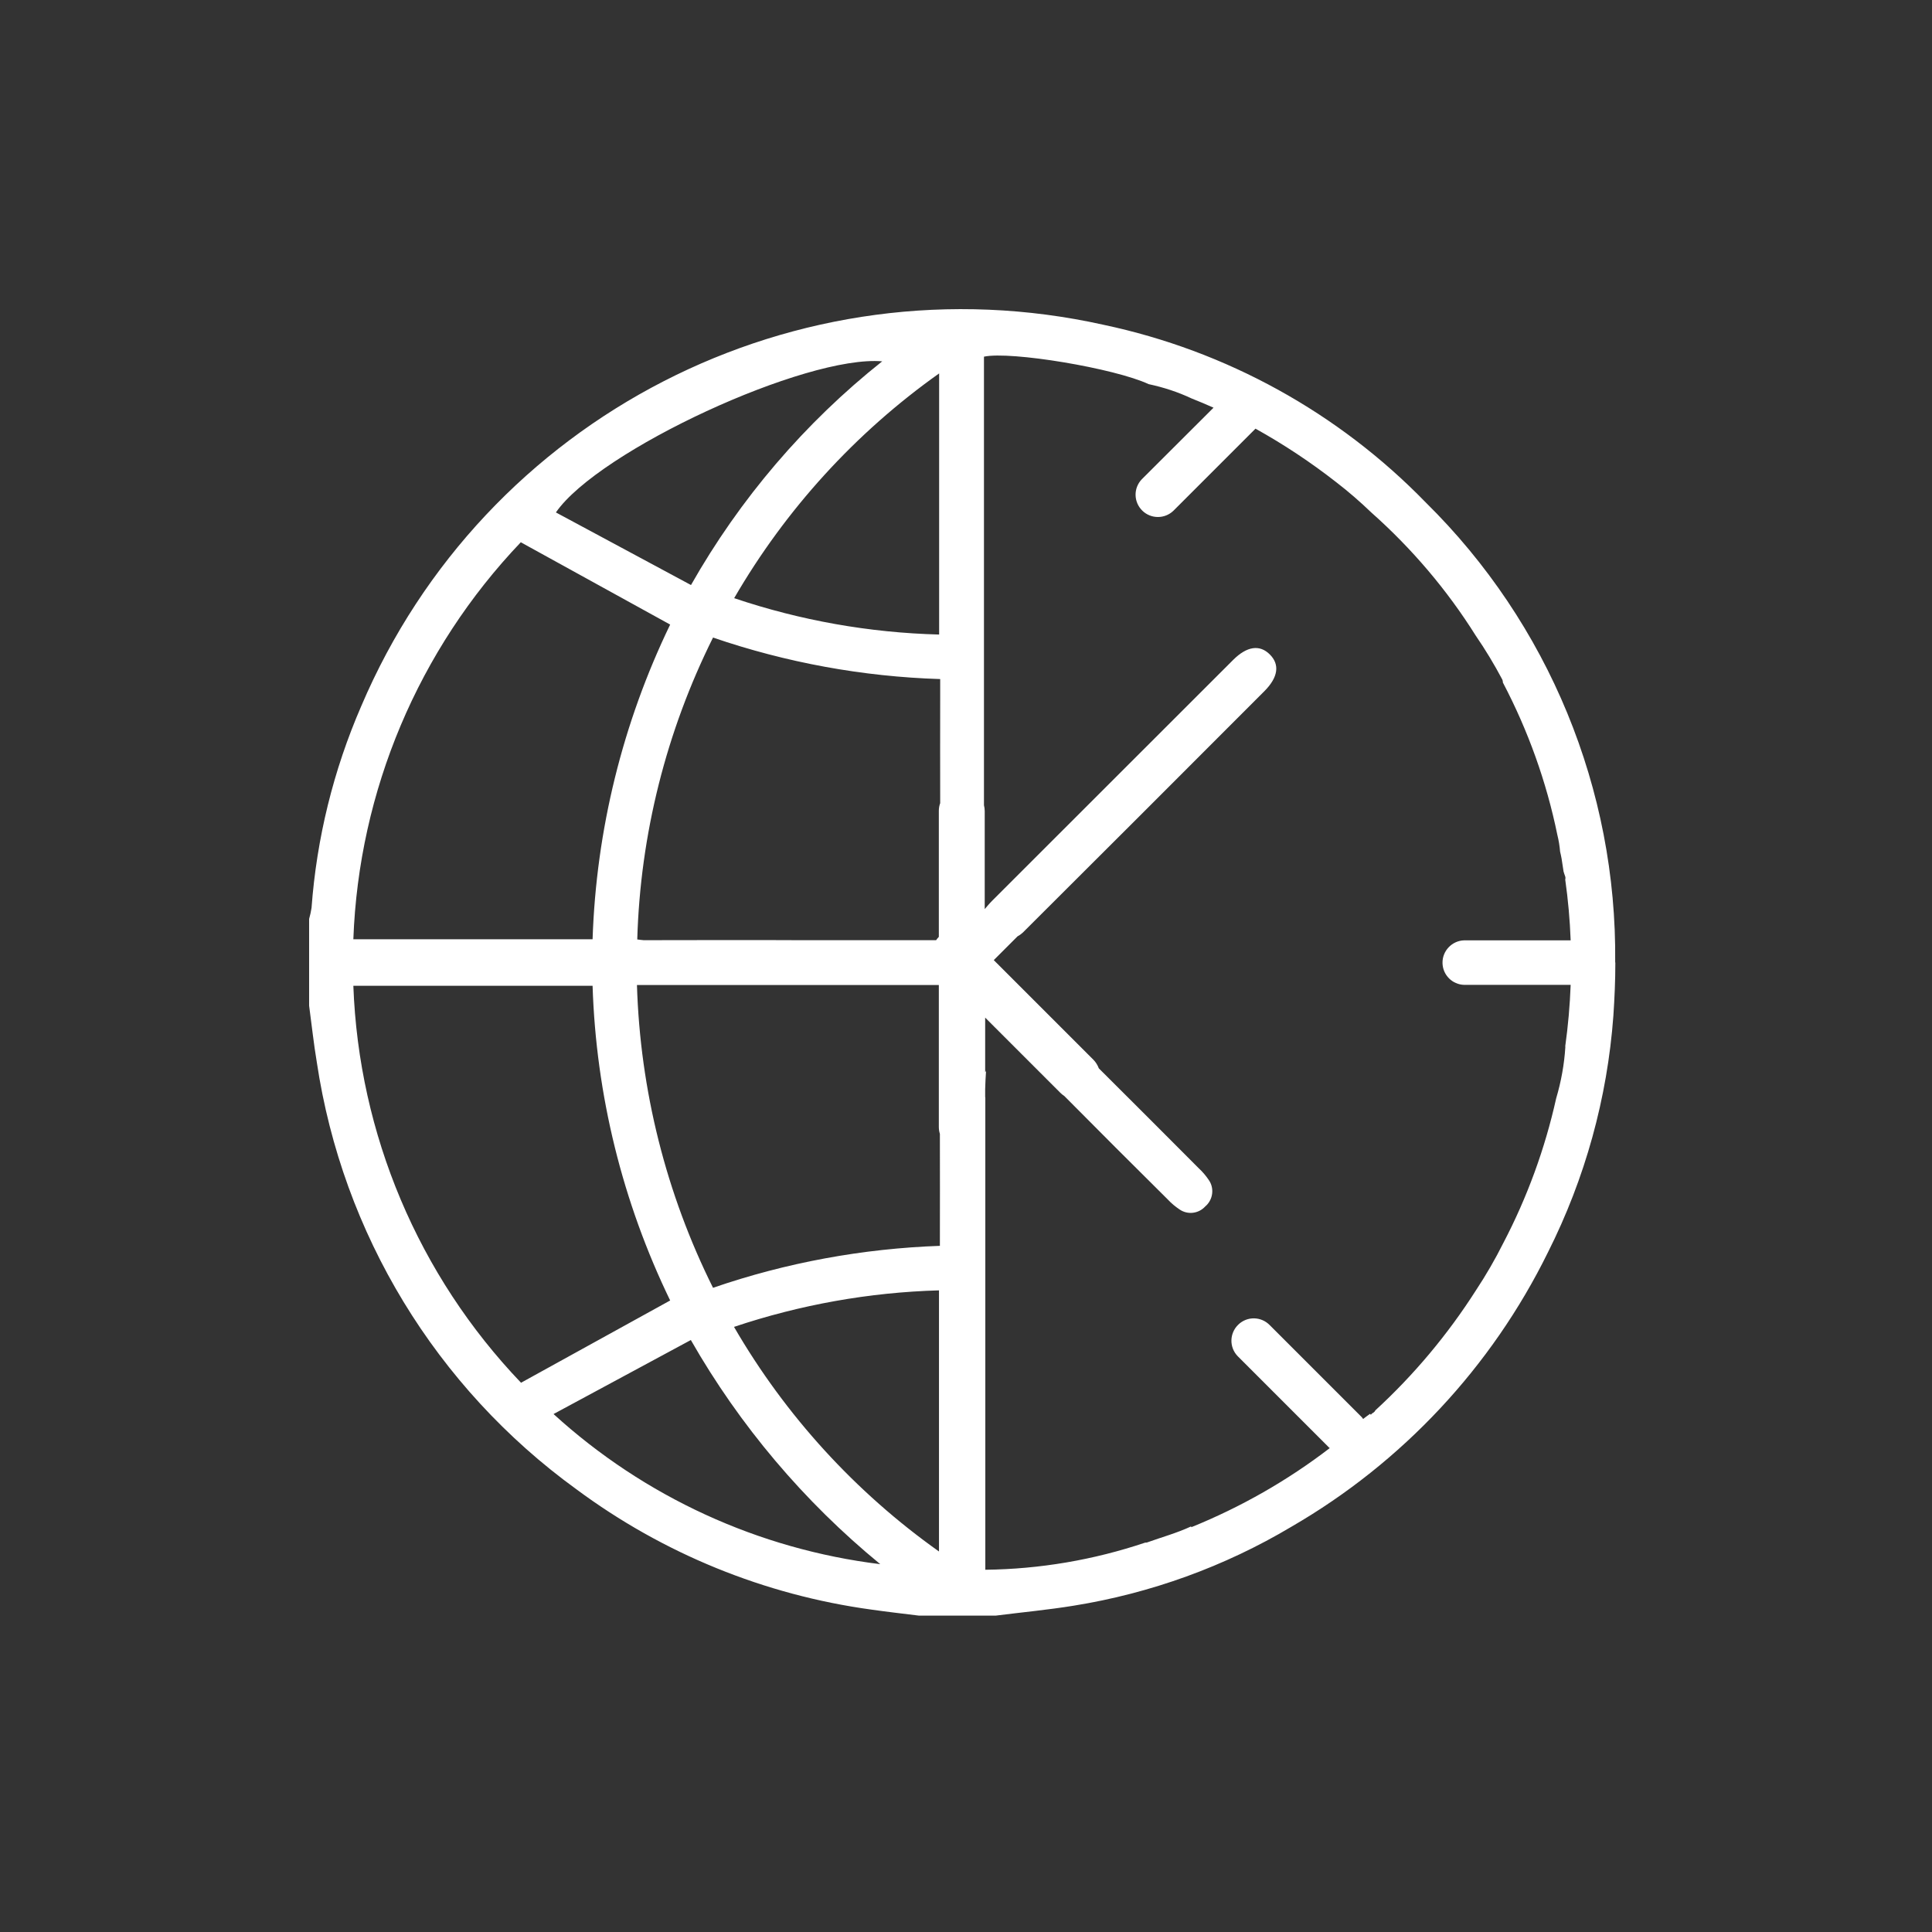 <?xml version="1.0" encoding="UTF-8"?><svg id="Layer_1" xmlns="http://www.w3.org/2000/svg" xmlns:xlink="http://www.w3.org/1999/xlink" viewBox="0 0 128 128"><rect x="0" y="0" width="128" height="128" fill="#333333" stroke="none"/><defs><style>.cls-1{fill:none;}.cls-2{clip-path:url(#clippath);}.cls-3{fill:#fff;}</style><clipPath id="clippath"><rect class="cls-1" x="20.48" y="20.49" width="86.53" height="86.55"/></clipPath></defs><g id="Group_40952"><g id="Group_40948"><g class="cls-2"><g id="Group_40948-2"><path id="Path_47787" class="cls-3" d="M107.01,63.76v-.02c.12-11.43-4.41-22.43-12.55-30.45-5.79-5.96-13.22-10.05-21.34-11.77-20.34-4.53-41.03,6.09-49.19,25.27-1.84,4.24-2.95,8.75-3.29,13.36-.04,.25-.09,.49-.16,.73v5.75c.17,1.25,.3,2.5,.51,3.75,1.7,11.36,7.9,21.55,17.2,28.29,5.74,4.26,12.46,7,19.54,7.97,1.05,.15,2.11,.27,3.16,.4h5.07c1.73-.22,3.46-.38,5.18-.66,5.09-.82,9.99-2.59,14.42-5.23,7.34-4.25,13.26-10.58,17-18.19,2.46-4.89,3.93-10.21,4.33-15.66,.08-1.18,.13-2.35,.13-3.5,0-.01,0-.02,0-.03Zm-44.72-10.55c-.06,.16-.09,.34-.09,.51v8.35l-.02,.02c-.06,.06-.11,.13-.16,.2h-9.05c-3.44-.02-6.88,0-10.32,0-.14-.01-.29-.03-.43-.05,.2-6.95,1.92-13.78,5.02-20,4.85,1.66,9.92,2.59,15.05,2.75v1.13c0,2.37-.01,4.74,0,7.1m-.07-11.18c-4.62-.12-9.19-.93-13.58-2.41,3.41-5.88,8.04-10.96,13.58-14.89v17.3Zm-3.76-18.11c-5.14,4.08-9.44,9.12-12.68,14.83l-8.95-4.81c2.83-4.1,16.57-10.45,21.63-10.01m-23.95,11.99l9.89,5.45c-3.15,6.51-4.9,13.62-5.14,20.85h-15.85c.36-9.83,4.31-19.19,11.1-26.31m-11.11,29.39h15.86c.23,7.23,1.98,14.33,5.14,20.85l-9.88,5.45c-6.8-7.11-10.75-16.47-11.11-26.3m13.27,28.37l9.09-4.9c3.24,5.67,7.5,10.71,12.55,14.85-8.07-.99-15.63-4.46-21.64-9.94m25.53,9.1c-5.54-3.93-10.17-9-13.58-14.88,4.38-1.47,8.96-2.29,13.58-2.42v17.29Zm.07-20.25c-5.12,.18-10.19,1.11-15.04,2.78-3.11-6.24-4.83-13.09-5.04-20.06h4.91c2,0,3.99,0,5.99,0h9.1v9.39c0,.16,.02,.32,.07,.47,.01,2.44,0,4.91,0,7.43m41.44-13.21c-.07,1.16-.28,2.32-.61,3.43-.74,3.33-1.92,6.56-3.5,9.58-.54,1.08-1.15,2.13-1.81,3.13-1.87,2.93-4.11,5.61-6.67,7.96-.03,.07-.08,.12-.14,.16-.02,.01-.04,.02-.06,.03l-.1,.1-.05-.06c-.15,.11-.31,.22-.46,.34-.05-.08-.11-.15-.18-.21l-6-6c-.57-.59-1.5-.61-2.09-.04s-.61,1.5-.04,2.09c.01,.01,.03,.03,.04,.04l6,6s.04,.04,.06,.05c-2.8,2.15-5.89,3.91-9.17,5.24l-.02-.05c-.94,.44-1.94,.71-2.91,1.06-.04,.01-.08,.02-.12,.01-3.42,1.15-7,1.76-10.6,1.8v-31.28s-.01-.04-.01-.05v-.51c.01-.41,.03-.82,.06-1.23-.01,.04-.03,.07-.06,.11v-3.62l4.99,4.99c.08,.08,.16,.14,.25,.2,2.28,2.3,4.57,4.59,6.87,6.87,.23,.25,.49,.46,.77,.65,.54,.37,1.26,.28,1.7-.2,.52-.44,.62-1.21,.23-1.76-.19-.28-.41-.54-.66-.77-2.2-2.21-4.41-4.42-6.62-6.62-.08-.21-.2-.41-.36-.57l-6.6-6.6,1.58-1.58c.12-.06,.24-.15,.34-.24,5.23-5.21,10.45-10.43,15.66-15.65,.12-.12,.24-.24,.36-.36,.9-.91,1.02-1.75,.35-2.42s-1.51-.55-2.42,.35c-5.32,5.32-10.64,10.63-15.96,15.95-.21,.21-.39,.43-.51,.57v-6.5c0-.13-.02-.26-.05-.38,0-9.64,0-19.27,0-28.91v-.81c1.77-.38,8.67,.77,10.91,1.82h0c.98,.21,1.94,.52,2.85,.95,.49,.19,.97,.4,1.45,.61l-4.75,4.74c-.57,.59-.55,1.52,.04,2.09,.57,.55,1.48,.55,2.05,0l5.44-5.44c1.87,1.04,3.65,2.22,5.34,3.54h0c.82,.63,1.6,1.31,2.34,2.02h0c2.68,2.38,5.01,5.12,6.91,8.15,.64,.93,1.23,1.91,1.76,2.91,.03,.06,.04,.13,.04,.2,1.67,3.18,2.89,6.58,3.61,10.1h0c.09,.36,.15,.73,.18,1.1,.04,.16,.07,.31,.1,.47,.04,.28,.09,.57,.13,.85,.03,.11,.07,.22,.11,.33,.02,.06,.02,.14,0,.2,.19,1.34,.31,2.68,.36,4.03h-7.05c-.81,.02-1.46,.7-1.44,1.51,.02,.79,.65,1.42,1.44,1.44h7.05c-.05,1.35-.17,2.72-.36,4.08h-.01"/></g></g></g><rect id="Rectangle_16412" class="cls-1" width="128" height="128"/></g></svg>